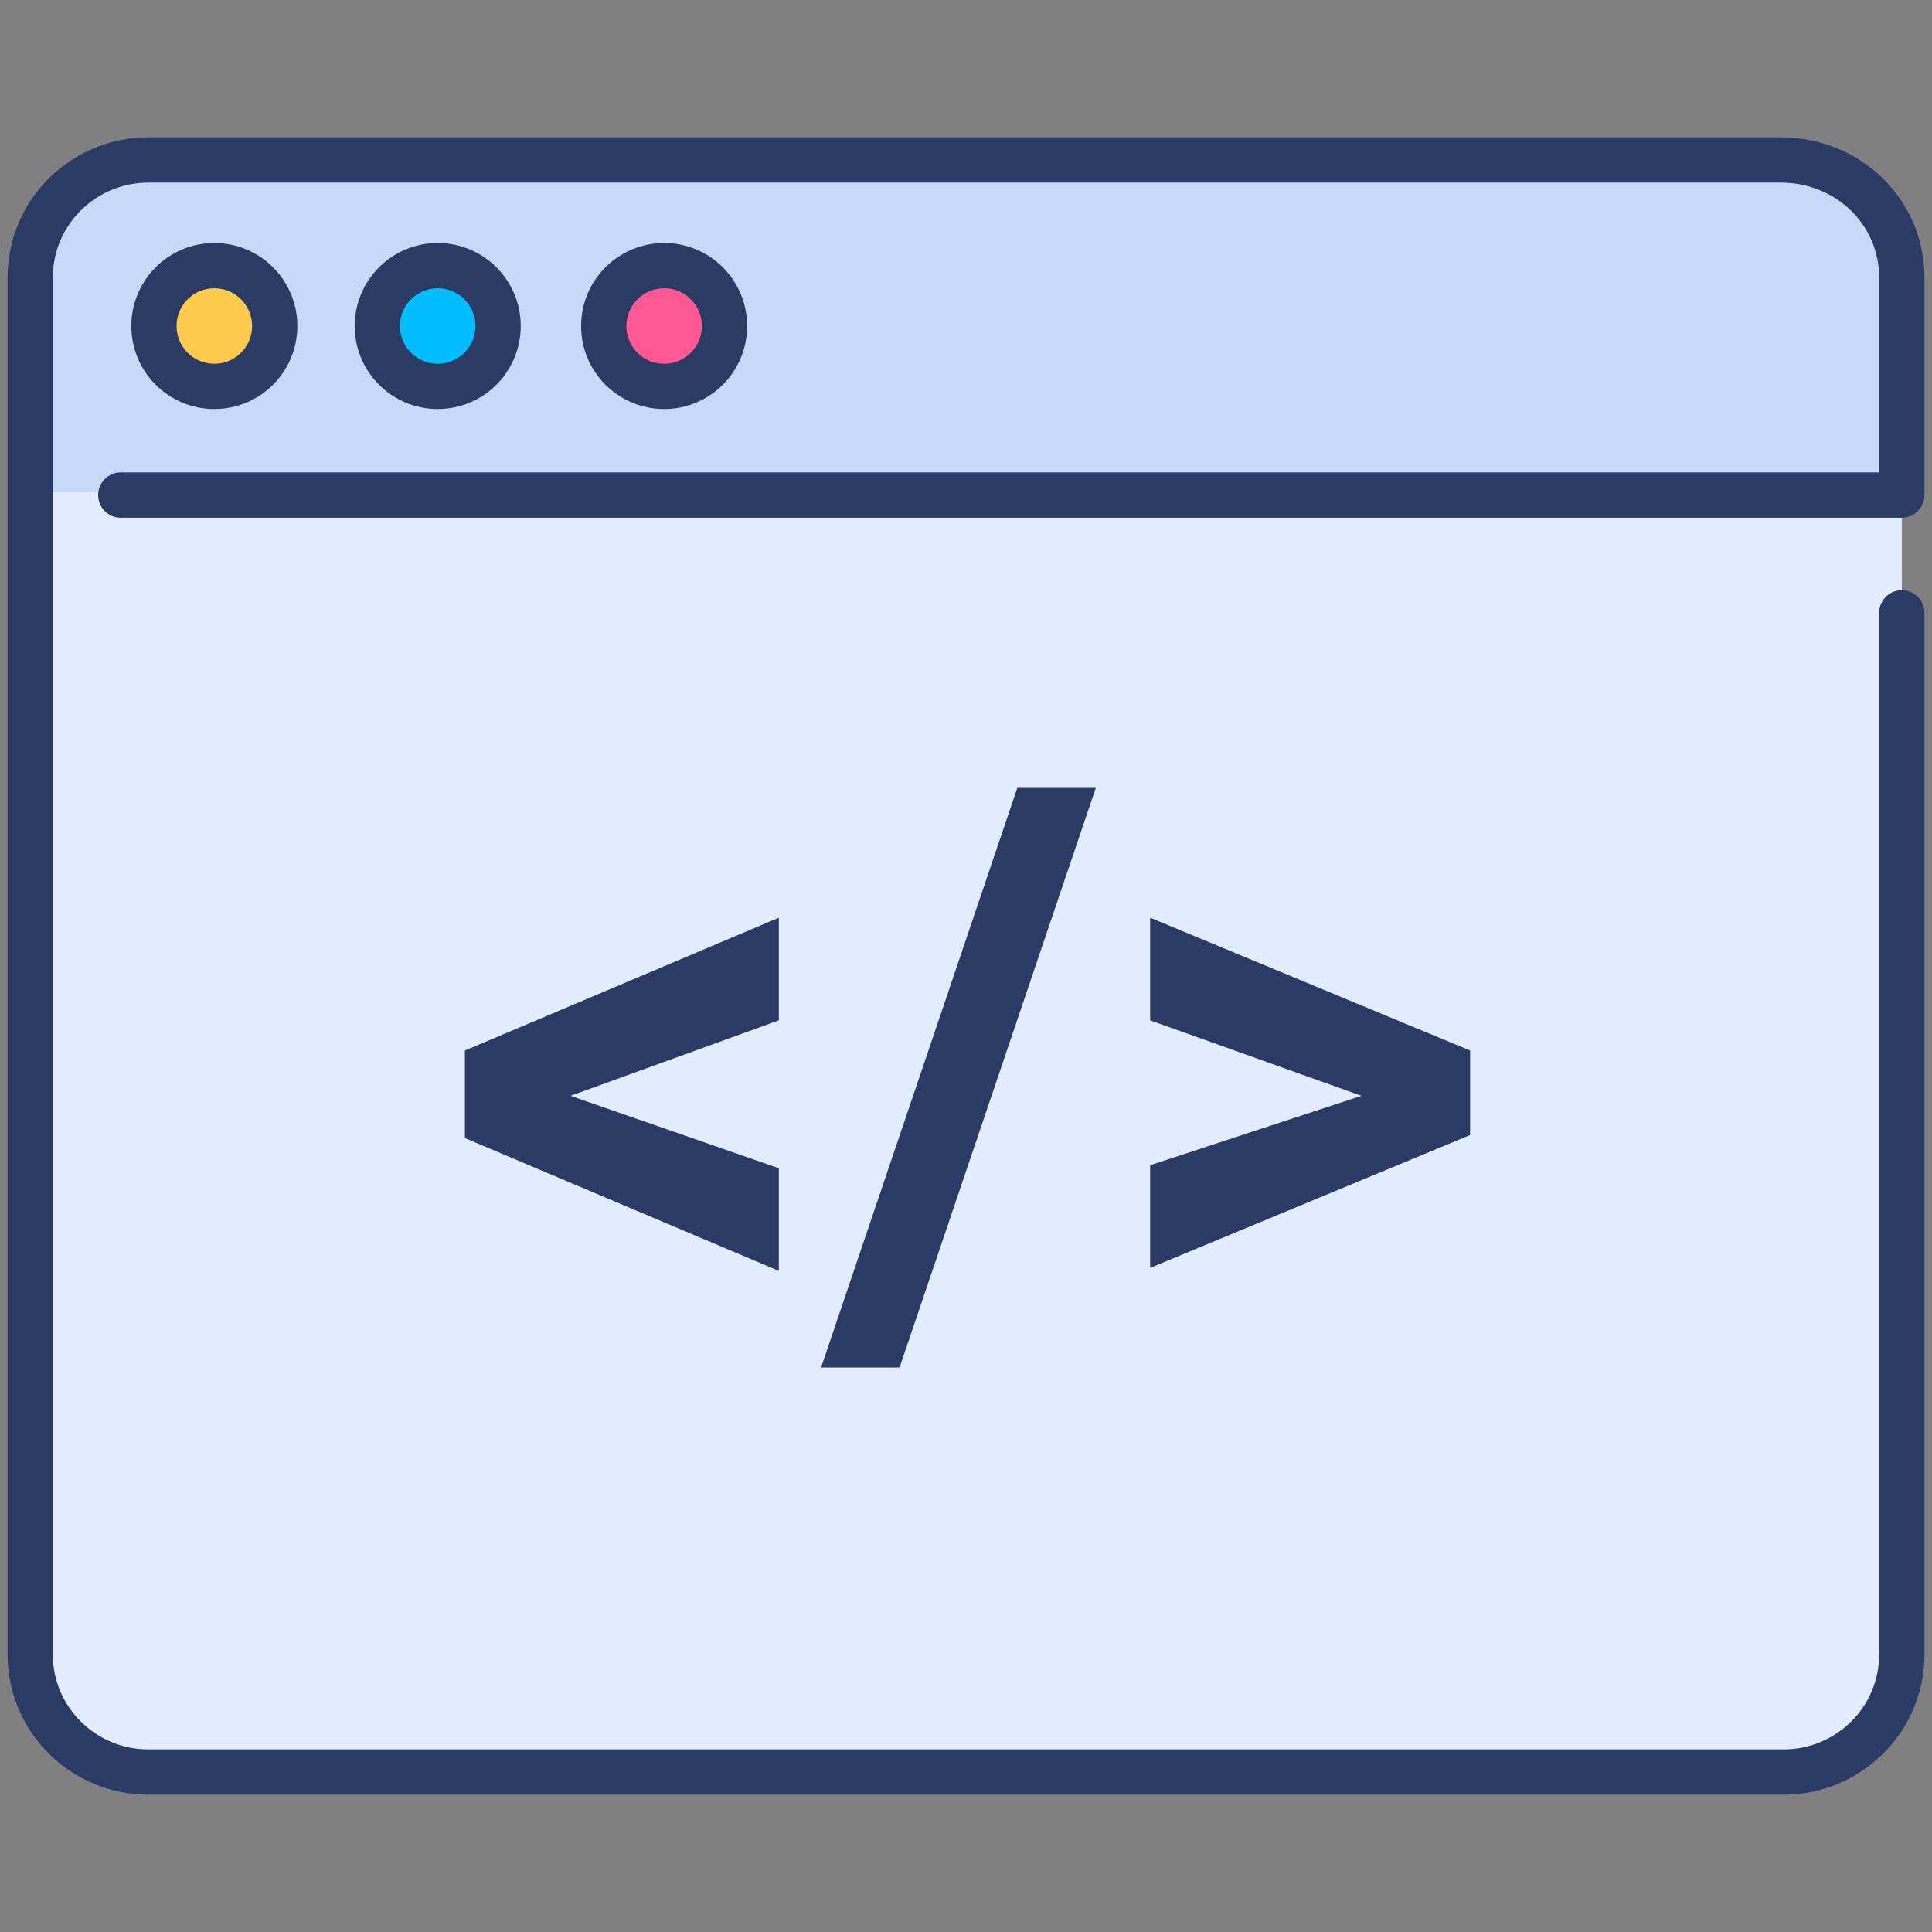 <?xml version="1.0" encoding="UTF-8"?>
<svg xmlns="http://www.w3.org/2000/svg" viewBox="0 0 64 64" id="development">
  <rect x="0" y="0" width="64" height="64" fill="#808080" stroke="none"/>
  <path fill="#e3ecff" d="M59.1 58.7H4.9C2.8 58.7 1 57 1 54.8V9.2C1 7 2.8 5.3 4.9 5.3H59c2.2 0 4 1.7 4 3.9v45.6c0 2.2-1.8 3.9-3.9 3.9z"></path>
  <path fill="#c7d9f9" d="M63 16.3V9.2c0-2.2-1.8-3.9-3.9-3.9H4.9C2.8 5.3 1 7 1 9.2v7.1h62z"></path>
  <path fill="none" stroke="#2a3c65" stroke-linecap="round" stroke-linejoin="round" stroke-miterlimit="10" stroke-width="1.5" d="M63 20.3v34.5c0 2.2-1.8 3.9-3.9 3.9H4.9C2.8 58.7 1 57 1 54.8V9.2C1 7 2.8 5.3 4.9 5.3H59c2.2 0 4 1.7 4 3.9v7.1M4 16.4h59"></path>
  <circle cx="7.1" cy="10.8" r="2" fill="#fecb4d"></circle>
  <circle cx="7.1" cy="10.8" r="2" fill="none" stroke="#2a3c65" stroke-miterlimit="10" stroke-width="1.5"></circle>
  <circle cx="14.5" cy="10.8" r="2" fill="#02beff"></circle>
  <circle cx="14.5" cy="10.8" r="2" fill="none" stroke="#2a3c65" stroke-miterlimit="10" stroke-width="1.5"></circle>
  <circle cx="22" cy="10.8" r="2" fill="#ff5892"></circle>
  <circle cx="22" cy="10.8" r="2" fill="none" stroke="#2a3c65" stroke-miterlimit="10" stroke-width="1.5"></circle>
  <path fill="#2a3c65" d="m18.9 36.3 6.9 2.4v3.4l-10.4-4.4v-2.9l10.4-4.4v3.4l-6.9 2.5zm10.9 9h-2.6l6.5-19.2h2.6l-6.5 19.2zm15.3-9-7-2.5v-3.4l10.6 4.4v2.8L38.1 42v-3.4l7-2.3z"></path>
</svg>

